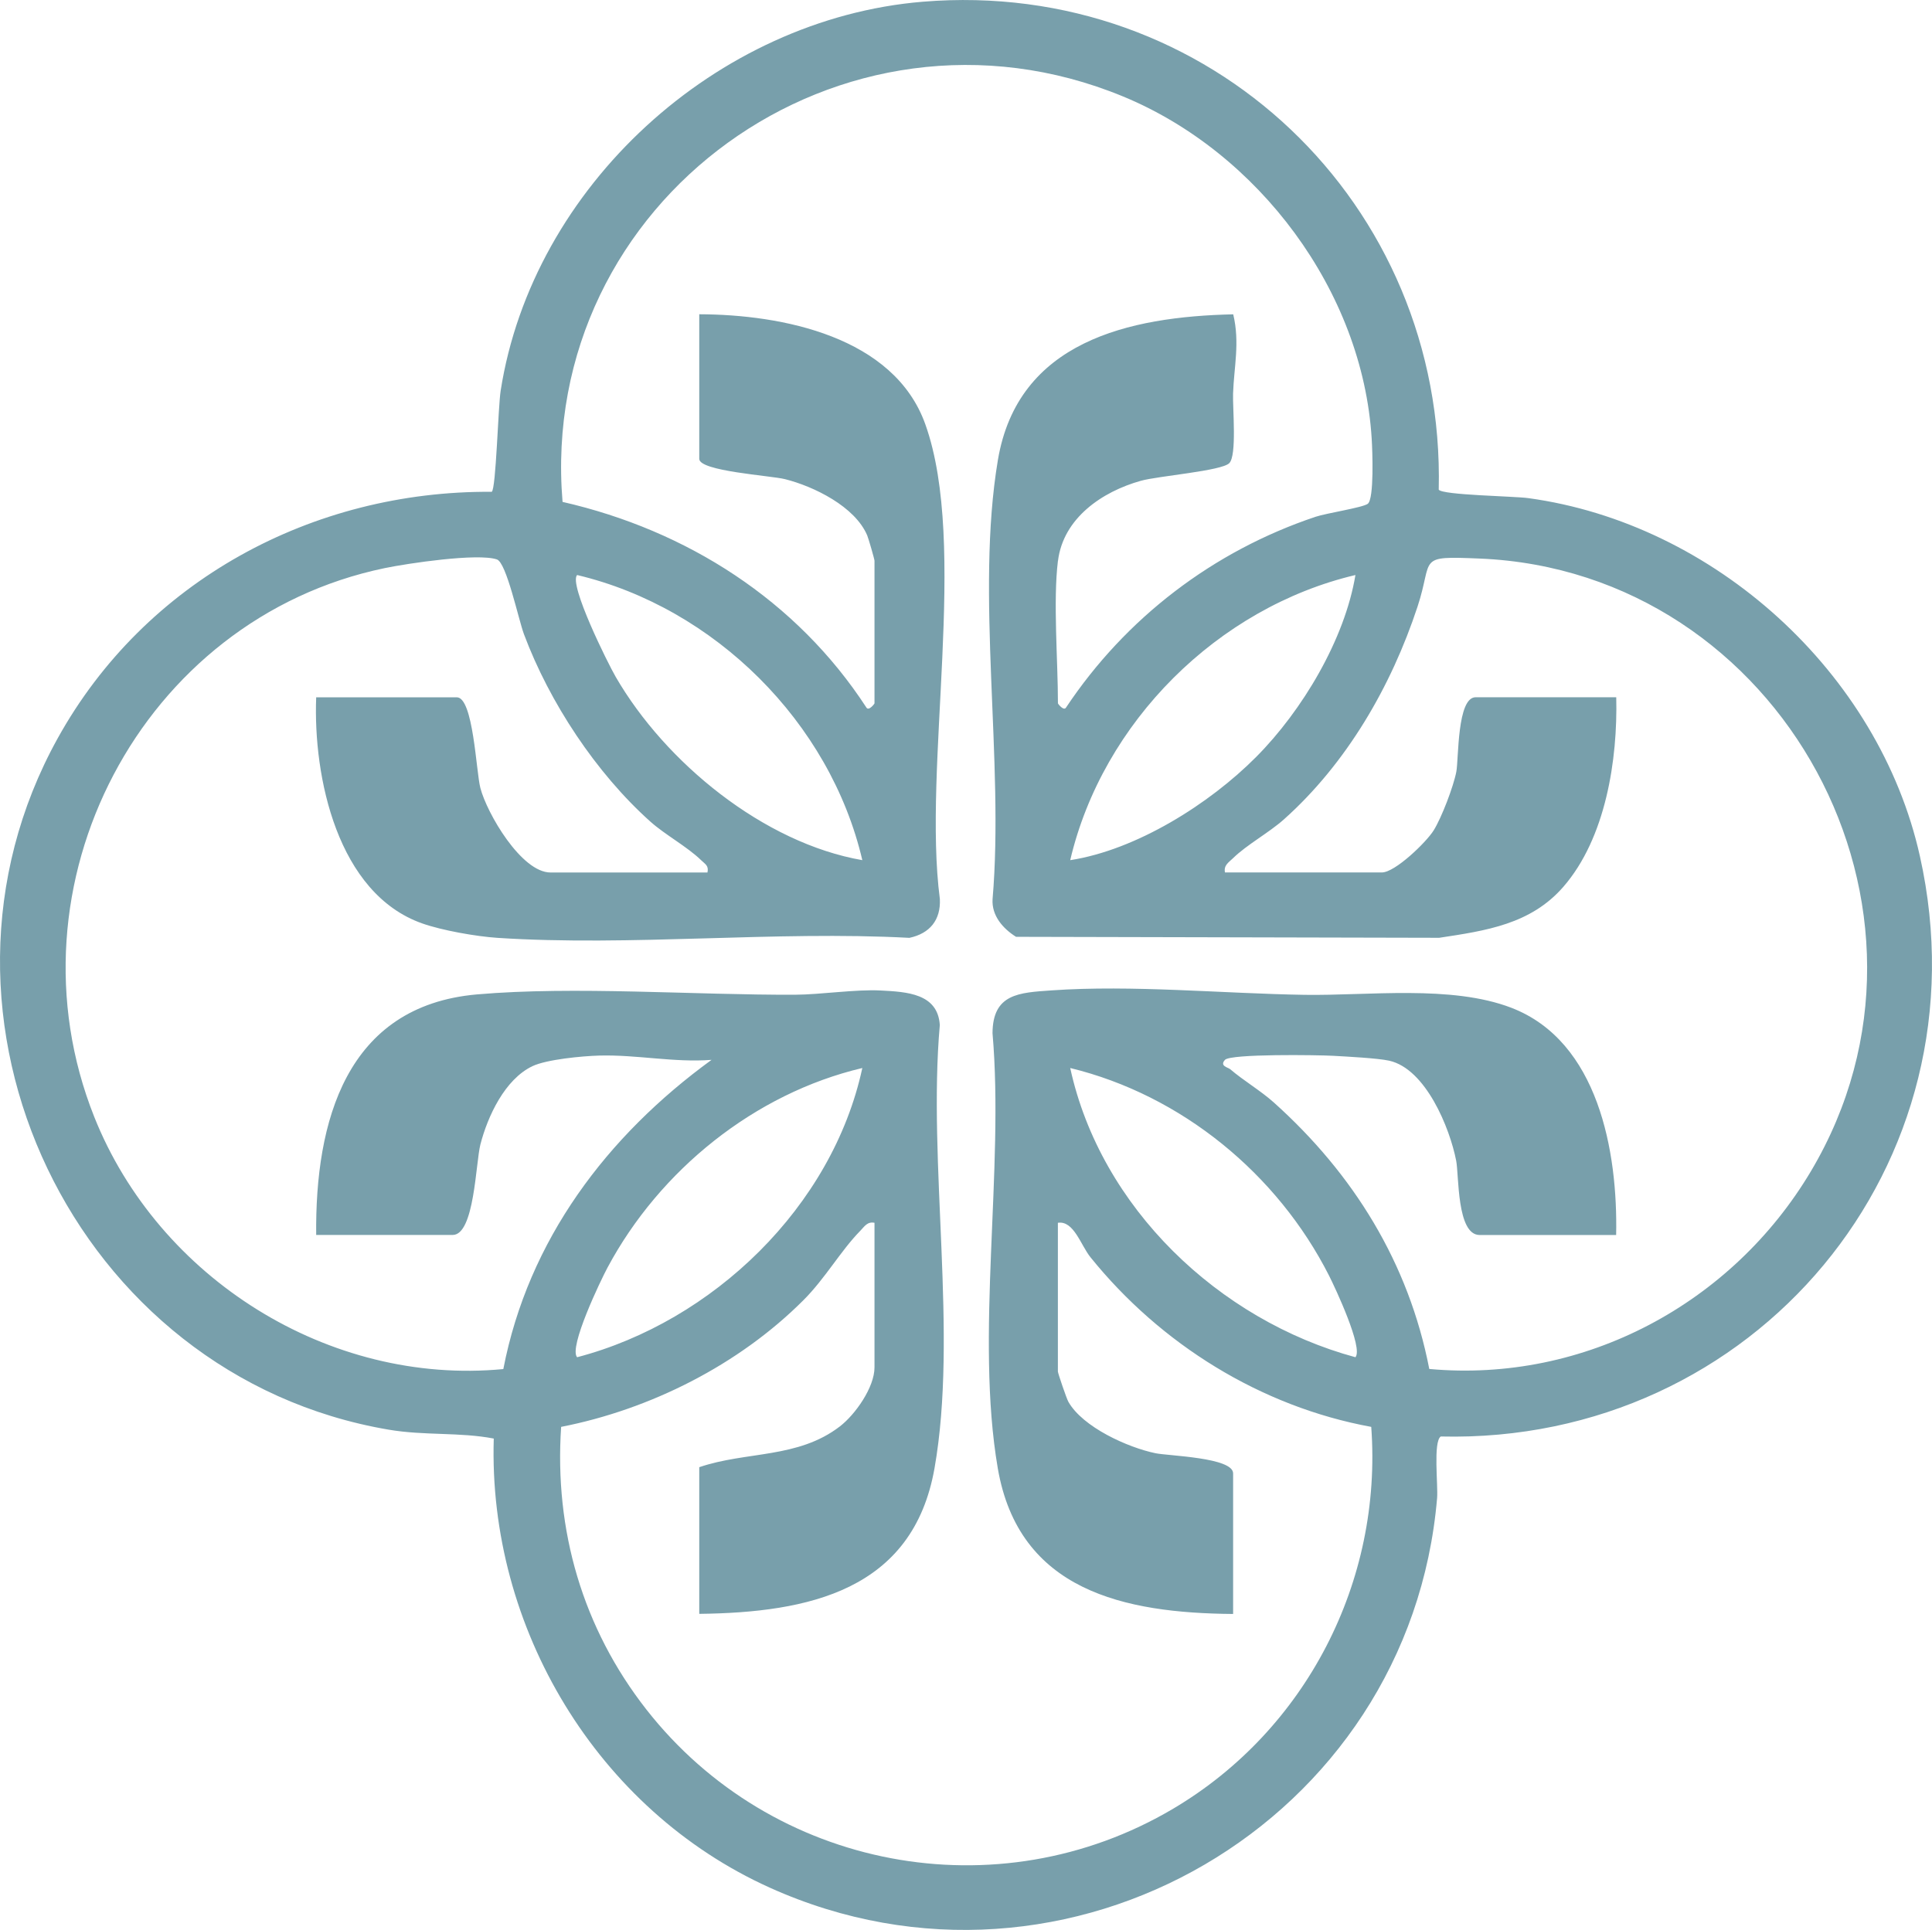 <?xml version="1.0" encoding="UTF-8"?>
<svg id="Capa_2" data-name="Capa 2" xmlns="http://www.w3.org/2000/svg" viewBox="0 0 355.56 355.25">
  <defs>
    <style>
      .cls-1 {
        fill: #789fab;
      }
    </style>
  </defs>
  <g id="Capa_2-2" data-name="Capa 2">
    <path class="cls-1" d="M169.8.32c52.8-4.38,96.23,37.19,94.98,89.82.7,1.01,13.86,1.19,16.45,1.55,34.24,4.66,64.56,32.12,72.1,65.9,12.69,56.85-30.49,108.22-88.18,106.84-1.42.99-.47,9-.67,11.33-5.05,59.6-68.07,96.4-122.79,71.73-31.77-14.32-51.88-47.84-50.82-82.68-6.3-1.21-12.73-.51-19.36-1.64-57.73-9.82-89.36-75.88-60.89-127.27,16.04-28.95,46.85-45.6,79.88-45.37.79-.55,1.17-15.61,1.64-18.61C98.02,34.29,131.91,3.46,169.8.32ZM194.7,103.22c-.91,7.42,0,18.38,0,26.25,0,.09,1.09,1.5,1.5.76,10.98-16.48,27.08-28.79,45.91-35.1,2.03-.68,8.65-1.68,9.61-2.39,1.2-.9.86-9.85.72-12.01-1.67-27.17-20.85-52.7-45.77-62.98-51.76-21.35-107.76,19.18-103.14,74.64,22.87,5.22,43.08,18.13,55.91,37.84.42.74,1.5-.67,1.5-.76v-26.25c0-.27-1.1-4.09-1.34-4.66-2.25-5.31-9.8-9.02-15.14-10.36-2.63-.66-15.77-1.45-15.77-3.73v-26.62c15.23.04,35.85,4.09,41.61,20.27,7.96,22.33-.53,62.93,2.67,87.38.18,3.84-1.84,6.34-5.61,7.14-24.82-1.33-51.19,1.61-75.83,0-3.9-.26-10.2-1.37-13.84-2.66-15.59-5.51-20.07-26.92-19.5-41.62h25.88c3.04,0,3.55,13.64,4.33,16.67,1.21,4.69,7.56,15.58,12.92,15.58h28.88c.27-1.26-.4-1.52-1.14-2.24-2.61-2.54-6.62-4.67-9.37-7.13-9.99-8.94-18.56-21.93-23.26-34.49-1-2.67-3.21-13.17-4.98-13.77-3.54-1.2-16.41.72-20.65,1.6C25.97,113.89.4,163.01,17.34,205.58c11.82,29.71,43.18,49.51,75.29,46.44,4.6-23.78,19.06-42.9,38.32-56.92-6.93.53-13.74-.98-20.66-.79-3.18.09-9.69.71-12.3,1.95-5.08,2.42-8.24,9.22-9.58,14.42-.87,3.41-1.09,16.65-5.1,16.65h-25.12c-.21-20.82,5.47-42.17,29.6-44.28,17.91-1.56,40.1.14,58.56.06,4.62-.02,11.15-1.02,15.72-.78,4.81.25,10.52.54,10.89,6.36-2.25,25.48,3.37,56.86-.97,81.56-3.97,22.56-23.22,26.59-43.3,26.83v-27c8.67-2.96,18.13-1.55,25.87-7.5,2.86-2.2,6.38-7.21,6.38-10.87v-26.62c-1.33-.26-1.84.68-2.63,1.49-3.63,3.71-6.43,8.75-10.48,12.79-11.87,11.87-28.13,20.07-44.56,23.29-1.28,19.03,3.97,37.06,15.69,52.03,23.09,29.49,64.61,37.41,96.96,18.25,24.45-14.48,38.53-41.84,36.44-70.28-20.35-3.73-38.78-15.24-51.66-31.21-1.81-2.24-3.08-6.81-6.01-6.36v27.38c0,.29,1.6,5,1.93,5.57,2.65,4.68,10.93,8.41,16.03,9.47,2.43.5,14.29.77,14.29,3.71v25.88c-20.06-.16-39.44-4.27-43.31-26.82-4.19-24.41,1.21-54.99-.97-80.09.04-7.28,4.89-7.46,10.87-7.88,14.79-1.04,31.53.58,46.57.82,11.68.18,26.97-1.87,38.04,2.38,16.03,6.16,19.61,26.51,19.29,41.83h-25.12c-4.24,0-3.79-11-4.32-13.68-1.18-6.05-5.61-16.92-12.34-18.41-2.07-.46-7.82-.76-10.35-.9-2.82-.15-18.82-.39-19.86.75s.56,1.38.95,1.71c2.46,2.11,5.62,3.96,8.06,6.15,14.65,13.15,24.8,29.52,28.59,49.04,28.55,2.61,55.76-12.03,70.25-36.42,28.56-48.08-5.43-110.44-60.95-112.76-11.8-.49-8.49-.15-11.46,8.85-4.83,14.65-13.02,28.82-24.59,39.16-2.77,2.47-6.84,4.67-9.36,7.14-.81.79-1.75,1.3-1.49,2.63h28.88c2.42,0,8.16-5.55,9.52-7.73,1.48-2.37,3.66-8.1,4.18-10.82.44-2.31.12-13.7,3.55-13.7h25.88c.28,11.5-1.93,25.91-9.73,34.89-5.99,6.89-14.2,8.08-22.86,9.39l-77.87-.18c-2.41-1.51-4.51-3.9-4.32-6.93,2.17-25.41-3.18-56.1.98-80.84,3.67-21.82,24.07-26.39,43.31-26.82,1.25,5.22.13,9.72-.03,14.6-.09,2.74.73,11.37-.7,12.8s-13.07,2.35-16.26,3.24c-7.15,2-14.29,6.88-15.26,14.74ZM158.7,158.34c-5.92-25.38-27.21-46.49-52.49-52.49-1.59,1.69,5.68,16.3,7.11,18.76,9.14,15.78,27.23,30.58,45.39,33.73ZM249.45,105.85c-25.33,5.98-46.54,27.09-52.49,52.49,12.16-1.89,25.59-10.31,34.23-19.01,8.5-8.55,16.3-21.65,18.26-33.48ZM158.7,196.6c-19.84,4.69-37.3,18.81-46.89,36.73-1.27,2.37-7.19,14.71-5.6,16.51,25-6.55,46.99-27.74,52.49-53.24ZM249.45,249.84c1.48-1.7-3.72-12.77-4.85-15.01-9.49-18.72-27.13-33.24-47.64-38.23,5.6,25.71,27.35,46.42,52.49,53.24Z"/>
  </g>
</svg>